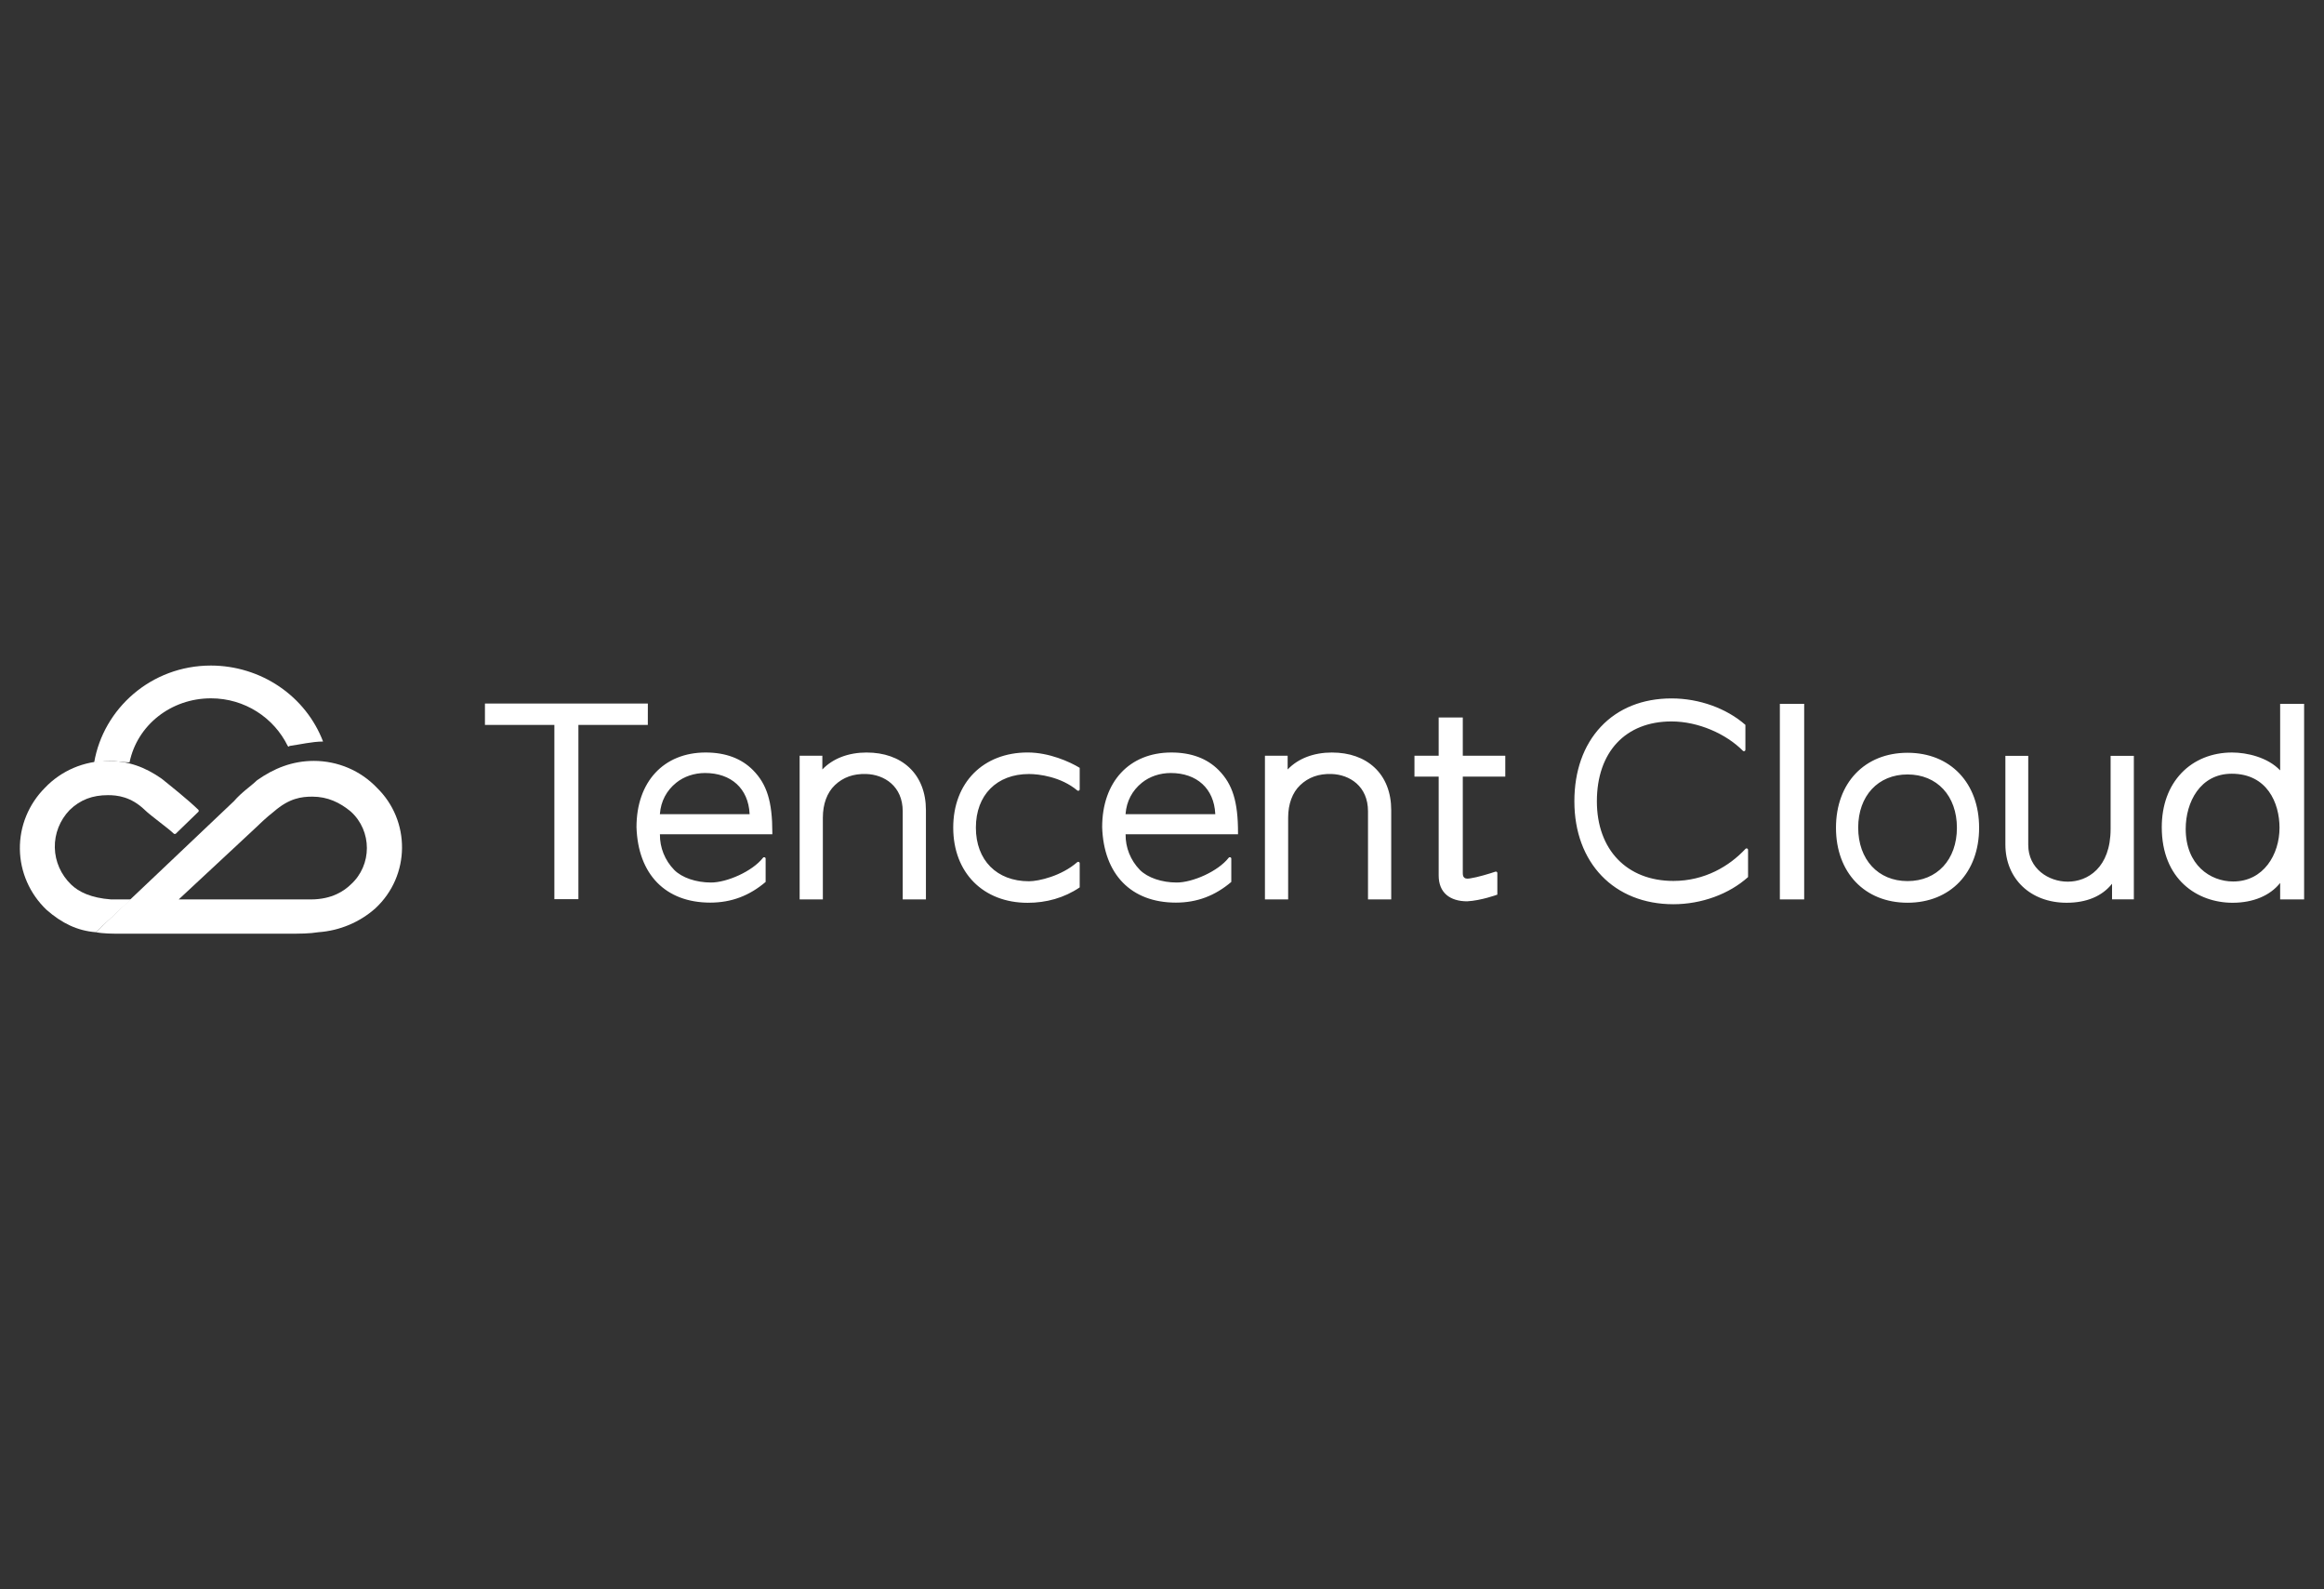 <svg xmlns="http://www.w3.org/2000/svg" width="234" height="160" viewBox="0 0 234 160" fill="none"><rect x="0" y="0" width="234" height="160" fill="#333333" stroke="none"/><path fill-rule="evenodd" clip-rule="evenodd" d="M175.756 85.448C174.123 87.202 171.641 88.682 168.488 88.682C163.81 88.682 160.787 85.537 160.787 80.669C160.787 75.707 163.667 72.626 168.303 72.626C170.999 72.626 173.809 73.881 175.489 75.58C175.509 75.601 175.536 75.616 175.564 75.622C175.593 75.629 175.623 75.626 175.65 75.616C175.678 75.605 175.701 75.586 175.717 75.562C175.734 75.539 175.742 75.51 175.742 75.482V72.972C173.846 71.31 171.099 70.309 168.303 70.309C165.391 70.309 162.925 71.299 161.174 73.174C159.438 75.03 158.521 77.621 158.521 80.669C158.521 86.864 162.526 91.027 168.488 91.027C171.332 91.027 174.11 90.002 176.009 88.293V85.544C176.009 85.515 176 85.488 175.983 85.464C175.966 85.441 175.943 85.423 175.916 85.413C175.888 85.403 175.859 85.4 175.83 85.407C175.802 85.413 175.776 85.427 175.756 85.448ZM65.231 70.826H48.828V72.978H55.819V90.516H58.239V72.977H65.228L65.231 70.826ZM224.853 88.738C222.551 88.738 220.075 87.081 220.075 83.442C220.075 80.767 221.525 77.89 224.709 77.89C228.261 77.89 229.521 80.82 229.521 83.329C229.521 86.017 227.917 88.738 224.853 88.738ZM229.585 70.855V77.554C228.334 76.235 226.243 75.754 224.737 75.754C222.726 75.754 220.923 76.485 219.656 77.81C218.352 79.173 217.665 81.063 217.665 83.276C217.665 88.528 221.247 90.88 224.795 90.88C226.868 90.88 228.58 90.158 229.585 88.883V90.544H231.998V70.857L229.585 70.855ZM179.211 90.543H181.66V70.857H179.211V90.543ZM95.979 83.317C95.979 87.844 98.991 90.884 103.476 90.884C105.33 90.884 107.146 90.397 108.713 89.332V86.897C108.713 86.87 108.705 86.843 108.69 86.82C108.674 86.797 108.652 86.779 108.627 86.768C108.601 86.756 108.572 86.753 108.544 86.757C108.517 86.761 108.491 86.773 108.469 86.791C106.894 88.175 104.604 88.715 103.605 88.715C100.36 88.715 98.26 86.596 98.26 83.317C98.26 80.038 100.358 77.919 103.605 77.919C104.607 77.919 106.826 78.193 108.472 79.575C108.566 79.655 108.713 79.589 108.713 79.467V77.297C107.722 76.69 105.635 75.751 103.476 75.751C98.991 75.751 95.979 78.791 95.979 83.317ZM66.443 81.96L66.447 81.916C66.544 80.66 67.112 79.582 68.091 78.794C68.874 78.165 69.903 77.818 70.991 77.818C73.629 77.818 75.347 79.389 75.476 81.917L75.477 81.96H66.443ZM71.056 75.753C66.823 75.753 64.087 78.704 64.087 83.272C64.242 88.027 67.017 90.865 71.51 90.865C73.652 90.865 75.466 90.164 77.09 88.783V86.434C77.09 86.297 76.911 86.24 76.826 86.349C75.75 87.729 73.179 88.842 71.597 88.842C70.086 88.842 68.664 88.356 67.889 87.576C66.945 86.609 66.427 85.32 66.447 83.986H77.765V83.817C77.765 80.71 77.222 78.949 75.825 77.535C74.66 76.354 73.055 75.753 71.056 75.753ZM212.514 83.442C212.514 87.364 210.191 88.756 208.201 88.756C206.272 88.756 204.221 87.457 204.221 85.051V76.089H201.919V85.01C201.919 88.466 204.454 90.879 208.084 90.879C210.093 90.879 211.661 90.22 212.658 88.965V90.539H214.854V76.089H212.514V83.442ZM87.276 75.754C85.423 75.754 83.853 76.356 82.801 77.462V76.081H80.515V90.543H82.852V82.304C82.852 80.943 83.279 79.786 84.056 79.046C84.893 78.247 85.928 77.879 87.213 77.917C89.044 77.971 90.892 79.15 90.892 81.665V90.544H93.23V81.558C93.23 79.776 92.648 78.292 91.548 77.265C90.492 76.278 89.013 75.756 87.276 75.756M113.331 81.96L113.334 81.916C113.431 80.66 114 79.582 114.979 78.794C115.761 78.165 116.791 77.818 117.88 77.818C120.517 77.818 122.234 79.389 122.363 81.917L122.366 81.96H113.331ZM117.945 75.753C113.71 75.753 110.975 78.704 110.975 83.272C111.129 88.027 113.904 90.865 118.398 90.865C120.541 90.865 122.353 90.164 123.977 88.783V86.434C123.977 86.297 123.798 86.24 123.714 86.349C122.638 87.729 120.067 88.842 118.486 88.842C116.974 88.842 115.553 88.356 114.776 87.576C113.832 86.609 113.315 85.32 113.335 83.986H124.654V83.817C124.654 80.71 124.109 78.949 122.713 77.535C121.548 76.354 119.943 75.753 117.945 75.753ZM134.126 75.754C132.273 75.754 130.703 76.356 129.651 77.462V76.081H127.365V90.543H129.702V82.304C129.702 80.943 130.129 79.786 130.907 79.046C131.743 78.247 132.779 77.879 134.063 77.917C135.894 77.971 137.742 79.15 137.742 81.665V90.544H140.08V81.558C140.08 79.776 139.498 78.292 138.398 77.265C137.341 76.278 135.863 75.756 134.126 75.756M147.286 72.227H144.858V76.08H142.42V78.183H144.858V88.126C144.858 88.981 145.125 89.643 145.652 90.093C146.146 90.514 146.866 90.736 147.723 90.734C149.14 90.66 150.765 90.062 150.765 90.062V87.884C150.765 87.861 150.759 87.839 150.749 87.819C150.738 87.799 150.723 87.781 150.704 87.768C150.685 87.755 150.663 87.746 150.64 87.743C150.617 87.74 150.593 87.742 150.571 87.749C150.016 87.939 148.731 88.325 148.065 88.418C147.821 88.456 147.606 88.49 147.445 88.358C147.34 88.269 147.286 88.153 147.286 87.899V78.181H151.564V76.08H147.286V72.227ZM192.068 88.698C189.096 88.698 187.101 86.523 187.098 83.315V83.31C187.106 80.111 189.102 77.963 192.068 77.963C195.04 77.963 197.038 80.119 197.038 83.33C197.038 86.54 195.041 88.698 192.068 88.698ZM192.068 75.781C187.758 75.781 184.862 78.816 184.862 83.33C184.862 87.845 187.758 90.877 192.068 90.877C196.378 90.877 199.274 87.845 199.274 83.33C199.274 78.816 196.378 75.781 192.068 75.781Z" fill="white"></path><path d="M35.316 89.044C34.698 89.645 33.461 90.544 31.295 90.544H17.993C22.015 86.796 25.418 83.647 25.727 83.346C26.036 83.046 26.808 82.296 27.582 81.697C29.13 80.347 30.367 80.197 31.45 80.197C32.996 80.197 34.233 80.796 35.316 81.695C37.482 83.646 37.482 87.094 35.316 89.044ZM37.946 79.297C37.136 78.447 36.155 77.768 35.064 77.303C33.973 76.839 32.795 76.599 31.604 76.598C29.439 76.598 27.582 77.348 25.881 78.548C25.262 79.147 24.335 79.746 23.561 80.647C22.942 81.247 9.641 93.844 9.641 93.844C10.413 93.993 11.342 93.993 12.115 93.993H28.975C30.212 93.993 31.141 93.993 32.067 93.844C34.198 93.691 36.214 92.846 37.792 91.444C41.349 88.145 41.349 82.597 37.946 79.297Z" fill="white"></path><path d="M16.288 78.397C14.587 77.198 12.885 76.598 10.874 76.598C9.683 76.599 8.505 76.839 7.414 77.303C6.323 77.768 5.342 78.447 4.533 79.297C2.882 80.95 1.972 83.172 2.001 85.477C2.03 87.781 2.996 89.981 4.688 91.594C6.234 92.944 7.781 93.694 9.637 93.844L13.194 90.544H11.184C9.173 90.395 7.936 89.795 7.162 89.046C6.138 88.062 5.548 86.727 5.519 85.327C5.491 83.926 6.025 82.57 7.008 81.547C8.09 80.497 9.328 80.047 10.874 80.047C11.803 80.047 13.194 80.196 14.587 81.546C15.205 82.146 16.907 83.346 17.527 83.947H17.679L20.001 81.697V81.547C18.919 80.497 17.216 79.147 16.288 78.397Z" fill="white"></path><path d="M32.529 74.649C31.672 72.406 30.131 70.472 28.113 69.105C26.095 67.739 23.697 67.004 21.238 67C15.206 67 10.411 71.349 9.484 76.747C9.949 76.747 10.414 76.599 11.032 76.599C11.65 76.599 12.423 76.747 13.043 76.747C13.815 72.998 17.218 70.299 21.24 70.299C24.642 70.299 27.581 72.25 28.972 75.098C28.972 75.098 29.128 75.248 29.128 75.098C30.209 74.948 31.448 74.649 32.529 74.649C32.529 74.797 32.529 74.797 32.529 74.649Z" fill="white"></path></svg>